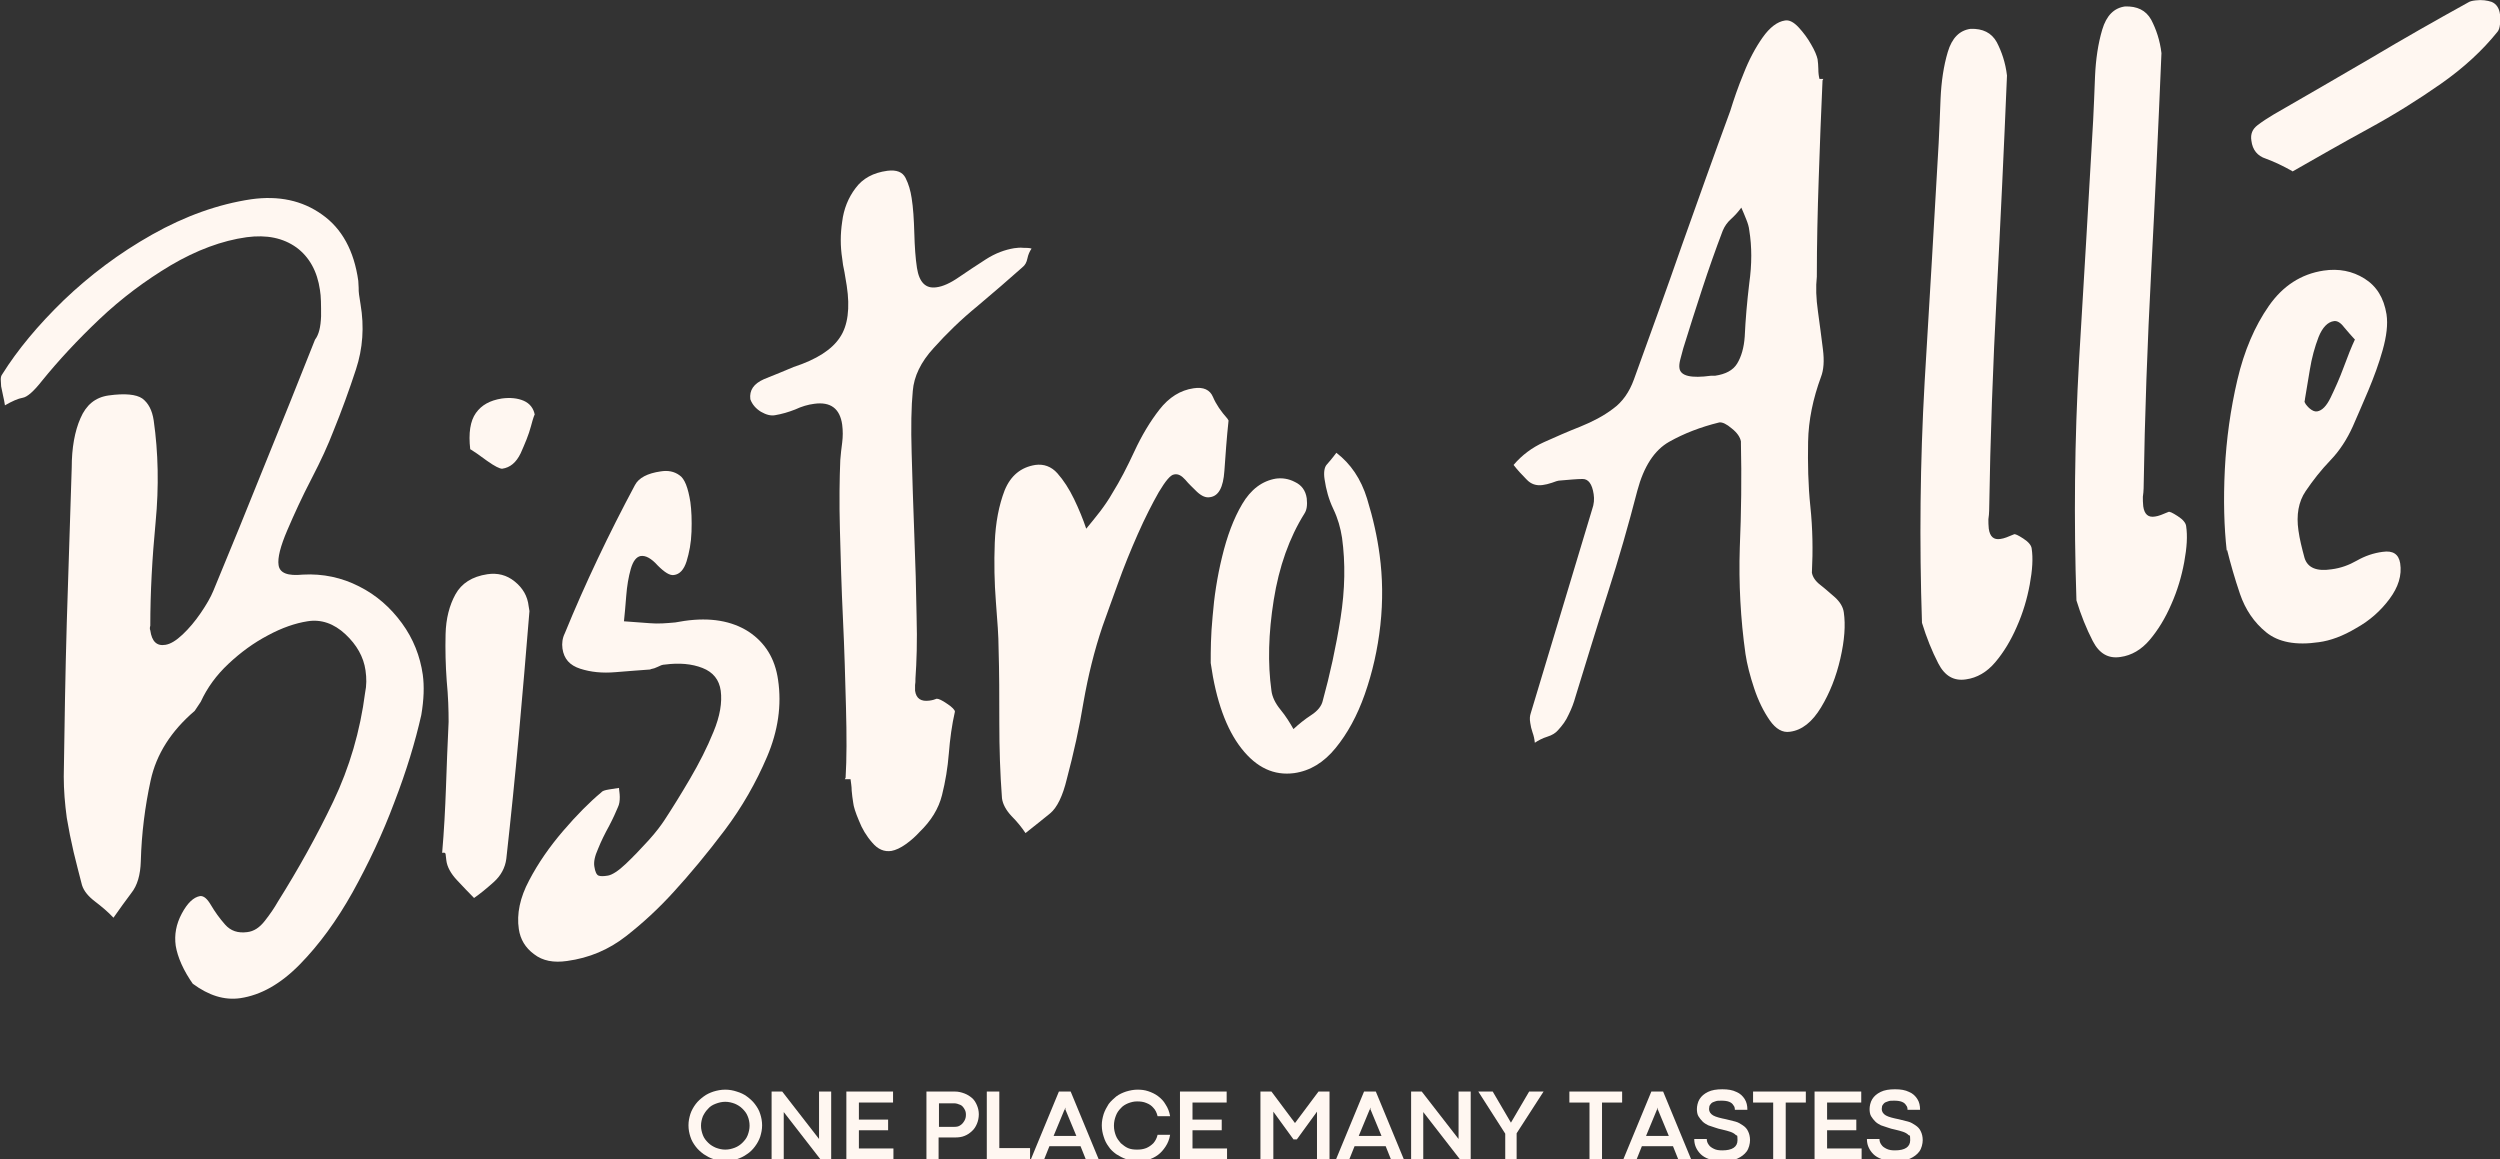 <?xml version="1.0" encoding="UTF-8"?>
<svg xmlns="http://www.w3.org/2000/svg" version="1.1" viewBox="0 0 658.7 305.5">
  <rect x="0" y="0" width="658.7" height="305.5" fill="#333333" stroke="none"/>
  <defs>
    <style>
      .cls-1 {
        fill: #fff7f1;
      }
    </style>
  </defs>
  <!-- Generator: Adobe Illustrator 28.7.1, SVG Export Plug-In . SVG Version: 1.2.0 Build 142)  -->
  <g>
    <g id="Lager_1">
      <path class="cls-1" d="M51,259.5c-2.7-3.8-4.2-7.3-4.7-10.3-.4-2.9.1-5.7,1.6-8.5,1.5-2.8,3.1-4.3,4.8-4.6,1-.1,1.9.7,2.9,2.4,1,1.7,2.2,3.4,3.7,5.1,1.5,1.7,3.4,2.3,5.8,2,1.8-.2,3.3-1.2,4.7-3s2.5-3.4,3.4-5c5.4-8.6,10.3-17.4,14.6-26.4,4.3-9,7.1-18.6,8.4-28.7.4-1.9.4-3.8.1-5.9-.5-3.5-2.3-6.7-5.3-9.5-3-2.8-6.4-4-10-3.4-3.2.5-6.7,1.7-10.4,3.7-3.8,2-7.2,4.5-10.4,7.5-3.2,3-5.6,6.3-7.3,10l-1.6,2.4c-6.2,5.3-10.1,11.4-11.6,18.3-1.5,6.9-2.4,14-2.6,21.3-.1,3.6-.9,6.4-2.5,8.4-1.5,2-3.1,4.2-4.7,6.5-1.5-1.6-3.2-3-4.9-4.3-1.7-1.3-2.9-2.7-3.4-4.3-.7-2.8-1.5-5.7-2.2-8.7-.7-3-1.3-6-1.8-9-.5-3.7-.8-7.3-.8-10.9.2-13.5.4-27.1.8-40.7.4-13.6.9-27.1,1.3-40.7,0-5.2.8-9.6,2.3-13,1.5-3.5,3.9-5.5,7.4-6,4.3-.6,7.3-.3,8.9.8,1.6,1.2,2.6,3.1,3,5.8,1.2,8.4,1.4,17.4.5,26.8-.9,9.4-1.4,18.5-1.4,27.3-.1.3-.2.8,0,1.2.4,2.9,1.7,4.2,4,3.8,1.3-.2,2.8-1.1,4.5-2.7,1.7-1.6,3.3-3.5,4.8-5.7,1.5-2.2,2.6-4.1,3.3-5.8,4.6-11.1,9.1-22.1,13.5-33.1,4.5-11,8.9-22,13.3-33.1,1-1.3,1.5-3.3,1.6-6.2,0-2.9,0-5.2-.3-6.9-.7-4.9-2.8-8.7-6.2-11.2-3.5-2.5-7.8-3.4-13.1-2.7-6.5.9-13.2,3.4-20,7.4-6.7,4-13,8.7-18.8,14.2-5.8,5.5-10.8,10.9-15.1,16.2-2.2,2.8-3.9,4.3-5.1,4.5-1.2.2-2.8.9-4.7,2-.1-.8-.3-1.7-.5-2.6-.2-1-.4-1.8-.5-2.4,0-.6-.1-1.2-.1-1.8s.1-1,.4-1.4c4-6.4,9.4-12.9,16.2-19.5,6.9-6.6,14.6-12.4,23.3-17.3,8.7-4.9,17.4-8,26.1-9.3,7.2-1,13.4.3,18.6,4,5.3,3.7,8.5,9.6,9.6,17.5,0,.6.1,1.2.1,1.8,0,.6,0,1.2.1,1.8l.4,2.6c1,5.9.6,11.6-1.2,17.1-1.8,5.5-3.8,11-6,16.4-1.3,3.4-3.2,7.6-5.7,12.4-2.5,4.8-4.6,9.4-6.4,13.6-1.8,4.2-2.6,7.3-2.3,9.2.3,2.1,2.4,2.9,6.4,2.5,5.3-.3,10.3.8,14.8,3.1,4.6,2.3,8.3,5.6,11.3,9.7,3,4.1,4.8,8.7,5.5,13.6.4,3,.3,6.5-.4,10.6-1.6,7.1-3.9,14.7-7.1,23-3.1,8.3-6.8,16.1-11,23.7-4.2,7.5-8.8,13.8-13.9,19s-10.3,8.1-15.7,8.9c-4.2.6-8.3-.7-12.5-3.8Z"/>
      <path class="cls-1" d="M116.5,224.7c.5-5.8.8-11.5,1-17.1.2-5.6.4-11.4.7-17.4,0-3.1-.1-6.7-.5-10.8-.3-4.1-.4-8.2-.3-12.3.1-4.1,1-7.6,2.6-10.5,1.6-2.9,4.4-4.7,8.4-5.3,2.7-.4,5.1.2,7.2,1.9,2.1,1.7,3.4,3.8,3.7,6.6l.2,1.2c-.9,10.9-1.8,21.8-2.8,32.7-1,11-2.1,21.8-3.3,32.6-.3,2.3-1.4,4.4-3.3,6.1-1.9,1.7-3.6,3.1-5.2,4.2-1.4-1.4-2.9-3-4.5-4.7-1.6-1.7-2.6-3.5-2.8-5.2l-.2-1.7s0,0-.1-.2c-.1-.1-.3-.2-.6-.1ZM123.9,118.4c-.5-4.3,0-7.5,1.5-9.6,1.5-2.1,3.7-3.3,6.8-3.8,2.2-.3,4.2-.1,5.8.6,1.6.7,2.6,2,2.9,3.7,0-.3-.4.7-1,3-.6,2.3-1.6,4.6-2.7,7.1-1.2,2.5-2.8,3.8-4.9,4.1-.6,0-1.9-.6-4-2.1-2-1.5-3.5-2.5-4.3-3Z"/>
      <path class="cls-1" d="M171.3,176.4c-2.6.2-5.6.4-9.1.7-3.5.3-6.5,0-9.3-.9s-4.3-2.6-4.7-5.3c-.2-1.4,0-2.8.6-4,5.4-13.2,11.6-26.2,18.5-39.1,1-1.9,3.3-3.1,6.8-3.6,1.9-.3,3.5,0,4.9,1,1.4.9,2.3,3.3,2.9,7.1.3,2.2.4,4.8.3,7.8-.1,3-.6,5.5-1.3,7.8-.7,2.2-1.8,3.4-3.3,3.6-1.1.2-2.5-.7-4.3-2.5-1.7-1.9-3.2-2.7-4.5-2.5-1.1.2-2,1.3-2.6,3.4-.6,2.1-1,4.5-1.2,7.1-.2,2.6-.4,4.8-.6,6.7,2.3.2,4.5.3,6.8.5,2.2.2,4.5,0,6.7-.2l2.4-.4c6.9-1,12.5,0,16.9,2.8,4.4,2.9,7,7.1,7.8,12.7,1,6.7,0,13.5-2.9,20.3-2.9,6.8-6.6,13.3-11.2,19.4s-9.1,11.5-13.4,16.2c-3.9,4.3-8.1,8.2-12.6,11.7-4.5,3.5-9.6,5.7-15.5,6.5-3.5.5-6.4,0-8.7-1.8-2.3-1.7-3.6-3.9-4-6.6-.6-4,.3-8.3,2.7-12.8,2.4-4.6,5.4-8.9,9-13.1,3.6-4.2,7-7.6,10-10.1.3-.4.9-.6,2.1-.8l2.6-.4c0,.6.2,1.4.2,2.4,0,1-.1,1.9-.5,2.7-.5,1.2-1.2,2.8-2.3,4.9-1.1,2-2.1,4-2.9,6-.9,2-1.2,3.5-1,4.7.2,1.4.6,2.2,1.1,2.4.5.2,1.3.2,2.5,0,1.1-.2,2.7-1.2,4.7-3.1,2-1.9,4-4,6-6.2,2-2.2,3.3-4,4.1-5.2,2.1-3.2,4.4-6.9,6.8-11,2.4-4.1,4.5-8.2,6.2-12.4,1.7-4.1,2.3-7.7,1.9-10.8-.4-2.9-2-4.9-4.8-6-2.8-1.1-6.1-1.4-9.9-.9-.7,0-1.3.3-1.9.6-.6.3-1.2.5-1.8.6Z"/>
      <path class="cls-1" d="M222.8,204.9c.3-4.9.3-11.1.1-18.5-.2-7.4-.4-15.2-.8-23.4-.4-8.2-.6-16.1-.8-23.4-.2-7.4-.1-13.5.1-18.4.1-1.5.3-3,.5-4.6.2-1.6.2-3.1,0-4.7-.6-4.3-3.1-6.1-7.4-5.5-1.6.2-3.3.7-5,1.5-1.8.7-3.5,1.2-5.3,1.5-1.1.2-2.3-.1-3.7-.9-1.3-.8-2.3-1.9-2.8-3.3-.3-2.4.9-4.1,3.6-5.3,2.8-1.1,5.4-2.2,7.8-3.2,6.1-2,10.1-4.6,12.2-7.8,2.1-3.1,2.7-7.7,1.8-13.6-.2-1.1-.4-2.3-.6-3.6-.3-1.3-.5-2.5-.6-3.6-.5-3.2-.5-6.4,0-9.7.4-3.3,1.6-6.3,3.5-8.8,1.9-2.6,4.7-4.1,8.4-4.6,2.4-.3,4,.3,4.8,1.9.8,1.6,1.3,3.3,1.6,5.3.4,2.5.6,5.6.7,9.2.1,3.6.3,6.6.7,9.2.6,3.8,2.3,5.5,5.1,5.1,1.7-.2,3.7-1.1,6-2.7,2.2-1.5,4.6-3.1,7.1-4.7,2.5-1.6,5-2.5,7.4-2.9.8-.1,1.6-.2,2.4-.1.8,0,1.6,0,2.2.2-.5.7-.9,1.6-1.1,2.6-.2,1-.6,1.8-1.4,2.4-3.5,3.1-7.4,6.5-11.7,10.1-4.4,3.6-8.2,7.3-11.6,11.1-3.4,3.7-5.2,7.5-5.5,11.3-.4,4.1-.5,9.6-.3,16.4.2,6.8.4,14,.7,21.5.3,7.5.5,14.6.6,21.4.2,6.7,0,12.2-.3,16.5,0,.7,0,1.2-.1,1.7,0,.5,0,1,0,1.5.3,2.1,1.6,2.9,3.8,2.6.8-.1,1.4-.3,1.9-.5.5,0,1.4.4,2.7,1.3,1.4.9,2.1,1.7,2.1,2.1-.8,3.5-1.3,7.2-1.6,11-.3,3.8-.9,7.4-1.8,11-.9,3.6-2.9,6.8-5.9,9.7-1,1.1-2.2,2.2-3.6,3.2-1.4,1-2.7,1.6-3.8,1.8-1.9.3-3.6-.4-5.1-2.2-1.5-1.7-2.7-3.7-3.5-5.8-.9-2.1-1.4-3.7-1.5-4.7-.2-1.1-.3-2.2-.4-3.2,0-1.1-.2-2.1-.3-3-.2,0-.4,0-.6,0-.2,0-.5,0-.9,0Z"/>
      <path class="cls-1" d="M323.7,110.8c-.5,4.6-.8,9.1-1.1,13.3-.3,4.3-1.5,6.6-3.8,6.9-1.1.2-2.2-.3-3.4-1.4-1.1-1.1-2.2-2.1-3.1-3.2-1-1.1-1.9-1.6-2.9-1.4-1,.1-2.3,1.7-4.1,4.7-1.7,3-3.6,6.7-5.5,11-1.9,4.3-3.7,8.7-5.3,13.2-1.6,4.5-3,8.2-4,11.1-2.2,6.5-3.8,13.1-5,19.9-1.1,6.8-2.6,13.5-4.4,20.3-1.1,4.6-2.6,7.6-4.4,9.1-1.8,1.5-4,3.2-6.5,5.2-1-1.5-2.2-3-3.7-4.5-1.4-1.5-2.3-3.1-2.5-4.7-.5-6.6-.7-13.2-.7-19.9,0-6.7,0-13.3-.2-19.8,0-2.9-.3-6.9-.7-12-.4-5.1-.5-10.3-.3-15.6.2-5.3,1.1-9.9,2.6-13.8,1.6-3.9,4.3-6.1,8.1-6.7,2.2-.3,4.2.4,5.8,2.2,1.6,1.8,3.1,4.1,4.4,6.8s2.4,5.4,3.2,7.8c1.2-1.5,2.5-3,3.7-4.6,1.2-1.6,2.3-3.2,3.2-4.8,2-3.2,3.9-6.9,5.8-11,1.9-4.1,4.1-7.8,6.6-11,2.5-3.2,5.5-5.1,9-5.6,2.6-.4,4.3.4,5.1,2.3.8,1.9,2.1,3.8,3.8,5.7Z"/>
      <path class="cls-1" d="M319,174.4c0-2.9,0-6.9.5-12,.4-5.1,1.2-10.4,2.5-15.7,1.3-5.4,3-10,5.3-13.9,2.3-3.9,5.3-6.1,8.9-6.7,1.6-.2,3.3,0,5,.9,1.7.8,2.8,2.2,3.1,4.3.2,1.8,0,3.1-.6,4-4,6.4-6.7,14-8.1,22.8-1.4,8.8-1.6,16.7-.6,23.9.2,1.6,1,3.3,2.4,5,1.4,1.7,2.5,3.5,3.4,5.1,1.4-1.3,3-2.6,4.7-3.7,1.7-1.1,2.7-2.4,3-3.7,1.9-6.9,3.5-14.2,4.7-21.8,1.2-7.6,1.3-14.6.4-21.2-.4-2.6-1.1-5.1-2.3-7.6-1.2-2.5-1.9-5.1-2.3-7.8-.3-1.9,0-3.2.5-3.8.6-.7,1.5-1.7,2.6-3.2,3.8,2.9,6.5,6.9,8.1,12.1,1.6,5.2,2.7,10.2,3.3,14.8.8,5.9.9,12.1.2,18.5-.7,6.4-2.1,12.5-4.1,18.2-2,5.7-4.6,10.4-7.7,14.2-3.1,3.8-6.7,6-10.9,6.6-5.3.7-9.9-1.4-13.9-6.5-4-5.1-6.7-12.6-8.1-22.5Z"/>
      <path class="cls-1" d="M480.2,21.2c-.4,8.5-.7,17.1-1,25.8-.3,8.7-.5,17.3-.5,25.9-.3,2.7-.2,5.7.3,9.2.5,3.5.9,6.8,1.3,9.9.4,3.1.2,5.5-.5,7.3-2.1,5.7-3.3,11.4-3.4,17.1-.1,5.7,0,11.4.6,17.1.6,5.7.7,11.5.4,17.4.2,1.1.9,2.2,2.2,3.2,1.3,1,2.6,2.2,3.9,3.3,1.3,1.2,2.1,2.5,2.3,3.9.5,3.4.2,7.4-.9,12.2-1.1,4.8-2.8,9.1-5.1,12.9-2.3,3.8-5,6-8.2,6.4-1.9.3-3.7-.7-5.3-3-1.6-2.3-3-5.1-4.1-8.4-1.1-3.3-1.9-6.4-2.3-9.1-1.3-9.2-1.8-18.6-1.5-28,.4-9.4.5-18.6.3-27.5v-.5c-.2-1.1-1-2.3-2.4-3.4-1.4-1.2-2.5-1.7-3.3-1.6-4.9,1.2-9.3,2.9-13.2,5.1-3.9,2.2-6.7,6.5-8.4,12.9-2.3,8.9-4.9,18-7.8,27-2.9,9-5.7,18.2-8.5,27.3-.4,1.5-1,3.1-1.8,4.7-.7,1.6-1.7,2.9-2.8,4.1-.6.7-1.5,1.3-2.8,1.7-1.3.4-2.4,1-3.3,1.6-.1-1-.3-1.9-.6-2.7-.3-.9-.5-1.7-.6-2.5-.2-1.1-.1-1.9.1-2.5l16.2-53.8c.5-1.4.6-2.7.4-4-.4-2.7-1.4-4-2.9-4-1.5,0-3.5.2-5.9.4-.6,0-1.4.3-2.2.6-.9.3-1.7.5-2.5.6-1.6.2-3-.2-4.2-1.5-1.2-1.2-2.4-2.5-3.4-3.8,2.2-2.6,4.9-4.6,8-6,3.1-1.4,6.3-2.8,9.6-4.1,3.2-1.3,6.1-2.8,8.6-4.7,2.5-1.8,4.3-4.4,5.5-7.7,4.3-11.9,8.6-23.7,12.7-35.5,4.2-11.8,8.4-23.6,12.7-35.3.9-2.9,2-6.2,3.5-9.8,1.4-3.6,3.1-6.8,5-9.5,1.9-2.7,3.9-4.2,5.9-4.5,1.1-.2,2.3.4,3.6,1.8,1.3,1.4,2.4,2.9,3.3,4.5,1,1.7,1.5,3,1.7,3.9.1.8.2,1.7.2,2.6,0,1,.1,1.8.3,2.6h1ZM450.9,99h1c2.7-.4,4.7-1.4,5.8-3.2,1.1-1.8,1.8-4.2,2-7.1.2-4.4.6-9.1,1.2-14.1.7-5,.7-9.6,0-13.9-.1-1-.4-1.9-.8-2.9-.4-1-.8-2-1.3-3.1-.8,1.1-1.7,2.1-2.7,3-1,.9-1.7,1.9-2.2,3.1-1.9,5-3.7,10.1-5.4,15.3-1.7,5.2-3.4,10.5-5,15.7-.3,1.2-.6,2.2-.8,3-.2.8-.3,1.6-.2,2.2.3,2.1,3.1,2.7,8.3,2Z"/>
      <path class="cls-1" d="M506.4,164c-.7-21-.5-42.2.7-63.3,1.3-21.2,2.5-42.2,3.7-63,.2-3.3.3-7.2.5-11.7.2-4.5.8-8.6,1.9-12.3,1.1-3.7,3.1-5.7,6-6.1,3.2-.1,5.5,1,6.9,3.5,1.3,2.5,2.3,5.4,2.7,8.8-.8,19.3-1.7,38.5-2.7,57.4-1,18.9-1.7,38-2,57.3,0,.7-.1,1.4-.2,2.2,0,.8,0,1.6.1,2.5.3,2.1,1.3,3,3.1,2.7.9-.1,2.1-.6,3.5-1.2.3-.2,1.1.2,2.5,1.1,1.4.9,2.1,1.8,2.2,2.6.4,2.6.2,5.7-.5,9.5-.7,3.8-1.8,7.5-3.4,11.1-1.6,3.7-3.5,6.8-5.7,9.4-2.2,2.6-4.8,4.1-7.7,4.5-3.2.5-5.6-.9-7.3-4.2-1.7-3.3-3.1-6.8-4.3-10.7Z"/>
      <path class="cls-1" d="M547.1,158.1c-.7-21-.5-42.2.7-63.3,1.3-21.2,2.5-42.2,3.7-63,.2-3.3.3-7.2.5-11.7.2-4.5.8-8.6,1.9-12.3,1.1-3.7,3.1-5.7,6-6.1,3.2-.1,5.5,1,6.9,3.5,1.3,2.5,2.3,5.4,2.7,8.8-.8,19.3-1.7,38.5-2.7,57.4-1,18.9-1.7,38-2,57.3,0,.7-.1,1.4-.2,2.2,0,.8,0,1.6.1,2.5.3,2.1,1.3,3,3.1,2.7.9-.1,2.1-.6,3.5-1.2.3-.2,1.1.2,2.5,1.1,1.4.9,2.1,1.8,2.2,2.6.4,2.6.2,5.7-.5,9.5-.7,3.8-1.8,7.5-3.4,11.1-1.6,3.7-3.5,6.8-5.7,9.4-2.2,2.6-4.8,4.1-7.7,4.5-3.2.5-5.6-.9-7.3-4.2-1.7-3.3-3.1-6.8-4.3-10.7Z"/>
      <path class="cls-1" d="M586.7,145.1c-.7-6.2-.9-13.4-.5-21.4.4-8,1.5-15.9,3.3-23.6,1.8-7.7,4.6-14.2,8.3-19.5,3.7-5.3,8.5-8.4,14.4-9.3,4-.6,7.6.1,10.8,2.1,3.2,2,5.1,5.1,5.8,9.4.4,2.7,0,5.8-1,9.4-1,3.6-2.3,7.1-3.8,10.7-1.5,3.6-2.9,6.7-4.1,9.5-1.5,3.3-3.4,6.3-5.9,8.9-2.5,2.6-4.6,5.3-6.5,8.1-1.9,2.8-2.5,6.3-1.9,10.4.3,2.2.9,4.6,1.6,7.2.8,2.6,3.2,3.6,7.1,3,2.4-.3,4.6-1.1,6.7-2.3,2.1-1.2,4.4-2,6.8-2.3,2.7-.4,4.2.6,4.6,3,.5,3.2-.5,6.3-2.8,9.4-2.3,3.1-5.2,5.7-8.8,7.7-3.5,2.1-6.8,3.3-9.8,3.7-6.1.9-10.7,0-13.9-2.6-3.2-2.6-5.5-6-6.9-10.1-1.4-4.1-2.5-8-3.4-11.6ZM620.4,89.4c-.9-1-1.9-2.1-2.8-3.2-.9-1.2-1.8-1.7-2.6-1.6-1.7.2-3.1,1.7-4.1,4.2-1,2.6-1.8,5.5-2.3,8.6-.5,3.2-1,5.8-1.3,7.8,0,.2,0,.3,0,.3,0,0-.1,0-.1.2,0,.5.5,1.1,1.2,1.8.8.7,1.5,1,2.1.9,1.3-.2,2.5-1.4,3.6-3.7,1.1-2.3,2.3-4.9,3.4-7.9,1.1-3,2.1-5.5,3-7.4ZM604,45.1c-2.5-1.4-4.8-2.5-7-3.3-2.2-.7-3.5-2.3-3.8-4.7-.3-1.8.3-3.1,1.6-4.1,1.3-1,2.7-1.9,4.2-2.8,8.7-5,17.3-10,25.7-14.9,8.4-5,17-9.9,25.7-14.7.3-.2.9-.4,1.9-.5,1.6-.2,3,0,4.2.4,1.2.5,2,1.6,2.2,3.3.1.8.1,1.7,0,2.6-.1.9-.3,1.5-.6,1.9-4,5-9,9.6-15,13.8-6,4.2-12.4,8.2-19.2,11.9-6.8,3.7-13.4,7.5-19.9,11.2Z"/>
      <path class="cls-1" d="M191.1,305.9c-1.1,0-2.1-.2-3.1-.5-1-.3-1.8-.8-2.6-1.3-.8-.6-1.5-1.2-2.1-2-.6-.8-1.1-1.6-1.4-2.6-.3-.9-.5-1.9-.5-3s.2-2,.5-3c.3-.9.8-1.8,1.4-2.6.6-.8,1.3-1.4,2.1-2,.8-.6,1.7-1,2.6-1.3,1-.3,2-.5,3.1-.5s2.1.2,3,.5c1,.3,1.9.7,2.7,1.3.8.6,1.5,1.2,2.1,2,.6.8,1.1,1.6,1.4,2.6.3.9.5,1.9.5,3s-.2,2-.5,3c-.3.9-.8,1.8-1.4,2.6-.6.8-1.3,1.5-2.1,2-.8.6-1.7,1-2.6,1.3-1,.3-2,.5-3,.5ZM191.1,302.9c.9,0,1.7-.2,2.5-.5.8-.3,1.5-.8,2-1.3.6-.6,1.1-1.2,1.4-2,.3-.8.5-1.6.5-2.5s-.2-1.8-.5-2.5c-.3-.8-.8-1.4-1.4-2-.6-.6-1.3-1-2-1.3-.8-.3-1.6-.5-2.5-.5s-1.7.2-2.5.5c-.8.3-1.5.7-2,1.3-.6.6-1,1.2-1.4,2-.3.8-.5,1.6-.5,2.5s.2,1.7.5,2.5c.3.8.8,1.4,1.4,2,.6.6,1.3,1,2,1.3.8.3,1.6.5,2.5.5Z"/>
      <path class="cls-1" d="M206.6,305.5h-3.3v-17.9h2.8l9.7,12.5v-12.5h3.2v17.9h-2.8l-9.7-12.5v12.5Z"/>
      <path class="cls-1" d="M235.4,305.5h-12.4v-17.9h12.3v2.9h-9v4.5h7.7v2.8h-7.7v4.8h9.1v2.9Z"/>
      <path class="cls-1" d="M247.4,305.5h-3.3v-17.9h7.5c.9,0,1.7.2,2.5.5.8.3,1.4.7,2,1.2.6.5,1,1.2,1.3,1.9.3.7.5,1.5.5,2.4s-.2,1.8-.5,2.5c-.3.7-.7,1.4-1.3,1.9-.5.5-1.2,1-2,1.3-.7.3-1.6.4-2.5.4h-4.3v5.7ZM247.4,290.6v6.3h4.1c.6,0,1.1-.1,1.5-.4.5-.3.8-.7,1.1-1.2.3-.5.4-1,.4-1.6s-.1-1-.4-1.5c-.3-.5-.6-.9-1.1-1.1s-1-.4-1.6-.4h-4.1Z"/>
      <path class="cls-1" d="M271.4,305.5h-11.4v-17.9h3.3v14.9h8.1v2.9Z"/>
      <path class="cls-1" d="M289.6,305.5h-3.5l-1.4-3.5h-8.2l-1.4,3.5h-3.5l7.4-17.9h3.1l7.4,17.9ZM280.5,292.3l-2.9,7h6l-2.9-7v-.4h-.1v.4Z"/>
      <path class="cls-1" d="M299.7,305.9c-1,0-2-.2-3-.5-.9-.3-1.8-.8-2.6-1.3-.8-.6-1.5-1.2-2-2-.6-.8-1-1.6-1.3-2.6-.3-.9-.5-1.9-.5-3s.2-2,.5-3c.3-.9.8-1.8,1.3-2.6.6-.8,1.3-1.4,2-2,.8-.6,1.7-1,2.6-1.3,1-.3,2-.5,3-.5s1.9.1,2.8.4c.9.3,1.8.7,2.6,1.3.8.6,1.5,1.3,2,2.2.6.9,1,1.9,1.2,3.1h-3.3c-.2-.9-.6-1.7-1.1-2.2-.5-.6-1.1-1-1.9-1.3-.7-.3-1.5-.4-2.4-.4s-1.6.2-2.4.5c-.7.3-1.4.7-1.9,1.3-.6.6-1,1.2-1.3,2-.3.8-.5,1.6-.5,2.6s.2,1.8.5,2.6c.3.8.8,1.4,1.3,2,.6.5,1.2,1,1.9,1.3.7.3,1.5.4,2.4.4s1.6-.1,2.4-.4c.7-.3,1.3-.7,1.9-1.3.5-.6.9-1.3,1.1-2.2h3.3c-.2,1.2-.6,2.2-1.2,3.1-.6.9-1.2,1.6-2,2.2-.8.6-1.7,1-2.6,1.3-.9.3-1.9.4-2.8.4Z"/>
      <path class="cls-1" d="M323.3,305.5h-12.4v-17.9h12.3v2.9h-9v4.5h7.7v2.8h-7.7v4.8h9.1v2.9Z"/>
      <path class="cls-1" d="M335.4,305.5h-3.3v-17.9h2.9l6.2,8.3,6.2-8.3h2.9v17.9h-3.3v-12.6l-5.3,7.3h-.9l-5.3-7.3v12.6Z"/>
      <path class="cls-1" d="M370,305.5h-3.5l-1.4-3.5h-8.2l-1.4,3.5h-3.5l7.4-17.9h3.1l7.4,17.9ZM360.9,292.3l-2.9,7h6l-2.9-7v-.4h-.1v.4Z"/>
      <path class="cls-1" d="M375.1,305.5h-3.3v-17.9h2.8l9.7,12.5v-12.5h3.2v17.9h-2.8l-9.7-12.5v12.5Z"/>
      <path class="cls-1" d="M399.9,305.5h-3.3v-6.8l-7.1-11.1h3.8l4.8,8.2h0l4.8-8.2h3.8l-7.1,11v6.8Z"/>
      <path class="cls-1" d="M422.1,305.5h-3.3v-15h-5.3v-2.9h13.9v2.9h-5.3v15Z"/>
      <path class="cls-1" d="M445.7,305.5h-3.5l-1.4-3.5h-8.2l-1.4,3.5h-3.5l7.4-17.9h3.1l7.4,17.9ZM436.6,292.3l-2.9,7h6l-2.9-7v-.4h-.1v.4Z"/>
      <path class="cls-1" d="M453.6,305.9c-1.3,0-2.4-.2-3.3-.5s-1.7-.8-2.2-1.3c-.6-.6-1-1.2-1.3-1.9-.3-.7-.4-1.4-.4-2.1h3.3c0,.6.2,1.1.5,1.5.3.5.8.8,1.4,1.1.6.3,1.3.4,2.2.4,2.6,0,4-.9,4-2.7s-.2-1-.5-1.4c-.3-.3-.8-.6-1.4-.8-.6-.2-1.3-.4-2.2-.6-.6-.1-1.2-.3-1.8-.5-.6-.2-1.2-.4-1.8-.6-.6-.3-1.1-.6-1.5-1-.4-.4-.8-.9-1.1-1.4-.3-.5-.4-1.2-.4-1.9s.2-1.8.7-2.6c.5-.8,1.2-1.4,2.2-1.9,1-.5,2.3-.7,3.8-.7s2.7.2,3.7.7c1,.4,1.7,1.1,2.2,1.9.5.8.7,1.7.7,2.8h-3.3c0-.5-.1-.9-.4-1.2-.2-.4-.6-.7-1.1-.9-.5-.2-1.2-.3-2-.3s-1.2,0-1.7.2c-.4.1-.8.3-1,.5-.2.2-.4.5-.5.7,0,.3-.1.5-.1.8,0,.7.4,1.3,1.1,1.7.7.4,1.9.7,3.4,1,.8.2,1.6.4,2.4.6.8.2,1.4.6,2,1,.6.4,1.1.9,1.4,1.6.3.6.5,1.4.5,2.3s-.3,2.2-.9,3c-.6.8-1.4,1.4-2.5,1.9-1.1.4-2.4.6-3.8.6Z"/>
      <path class="cls-1" d="M470.5,305.5h-3.3v-15h-5.3v-2.9h13.9v2.9h-5.3v15Z"/>
      <path class="cls-1" d="M490.5,305.5h-12.4v-17.9h12.3v2.9h-9v4.5h7.7v2.8h-7.7v4.8h9.1v2.9Z"/>
      <path class="cls-1" d="M499.1,305.9c-1.3,0-2.4-.2-3.3-.5s-1.7-.8-2.2-1.3c-.6-.6-1-1.2-1.3-1.9-.3-.7-.4-1.4-.4-2.1h3.3c0,.6.2,1.1.5,1.5.3.5.8.8,1.4,1.1.6.3,1.3.4,2.2.4,2.6,0,4-.9,4-2.7s-.2-1-.5-1.4c-.3-.3-.8-.6-1.4-.8-.6-.2-1.3-.4-2.2-.6-.6-.1-1.2-.3-1.8-.5-.6-.2-1.2-.4-1.8-.6-.6-.3-1.1-.6-1.5-1-.4-.4-.8-.9-1.1-1.4-.3-.5-.4-1.2-.4-1.9s.2-1.8.7-2.6c.5-.8,1.2-1.4,2.2-1.9,1-.5,2.3-.7,3.8-.7s2.7.2,3.7.7c1,.4,1.7,1.1,2.2,1.9.5.8.7,1.7.7,2.8h-3.3c0-.5-.1-.9-.4-1.2-.2-.4-.6-.7-1.1-.9-.5-.2-1.2-.3-2-.3s-1.2,0-1.7.2c-.4.1-.8.3-1,.5-.2.2-.4.5-.5.7,0,.3-.1.5-.1.8,0,.7.4,1.3,1.1,1.7.7.4,1.9.7,3.4,1,.8.2,1.6.4,2.4.6.8.2,1.4.6,2,1,.6.4,1.1.9,1.4,1.6.3.6.5,1.4.5,2.3s-.3,2.2-.9,3c-.6.8-1.4,1.4-2.5,1.9-1.1.4-2.4.6-3.8.6Z"/>
    </g>
  </g>
</svg>